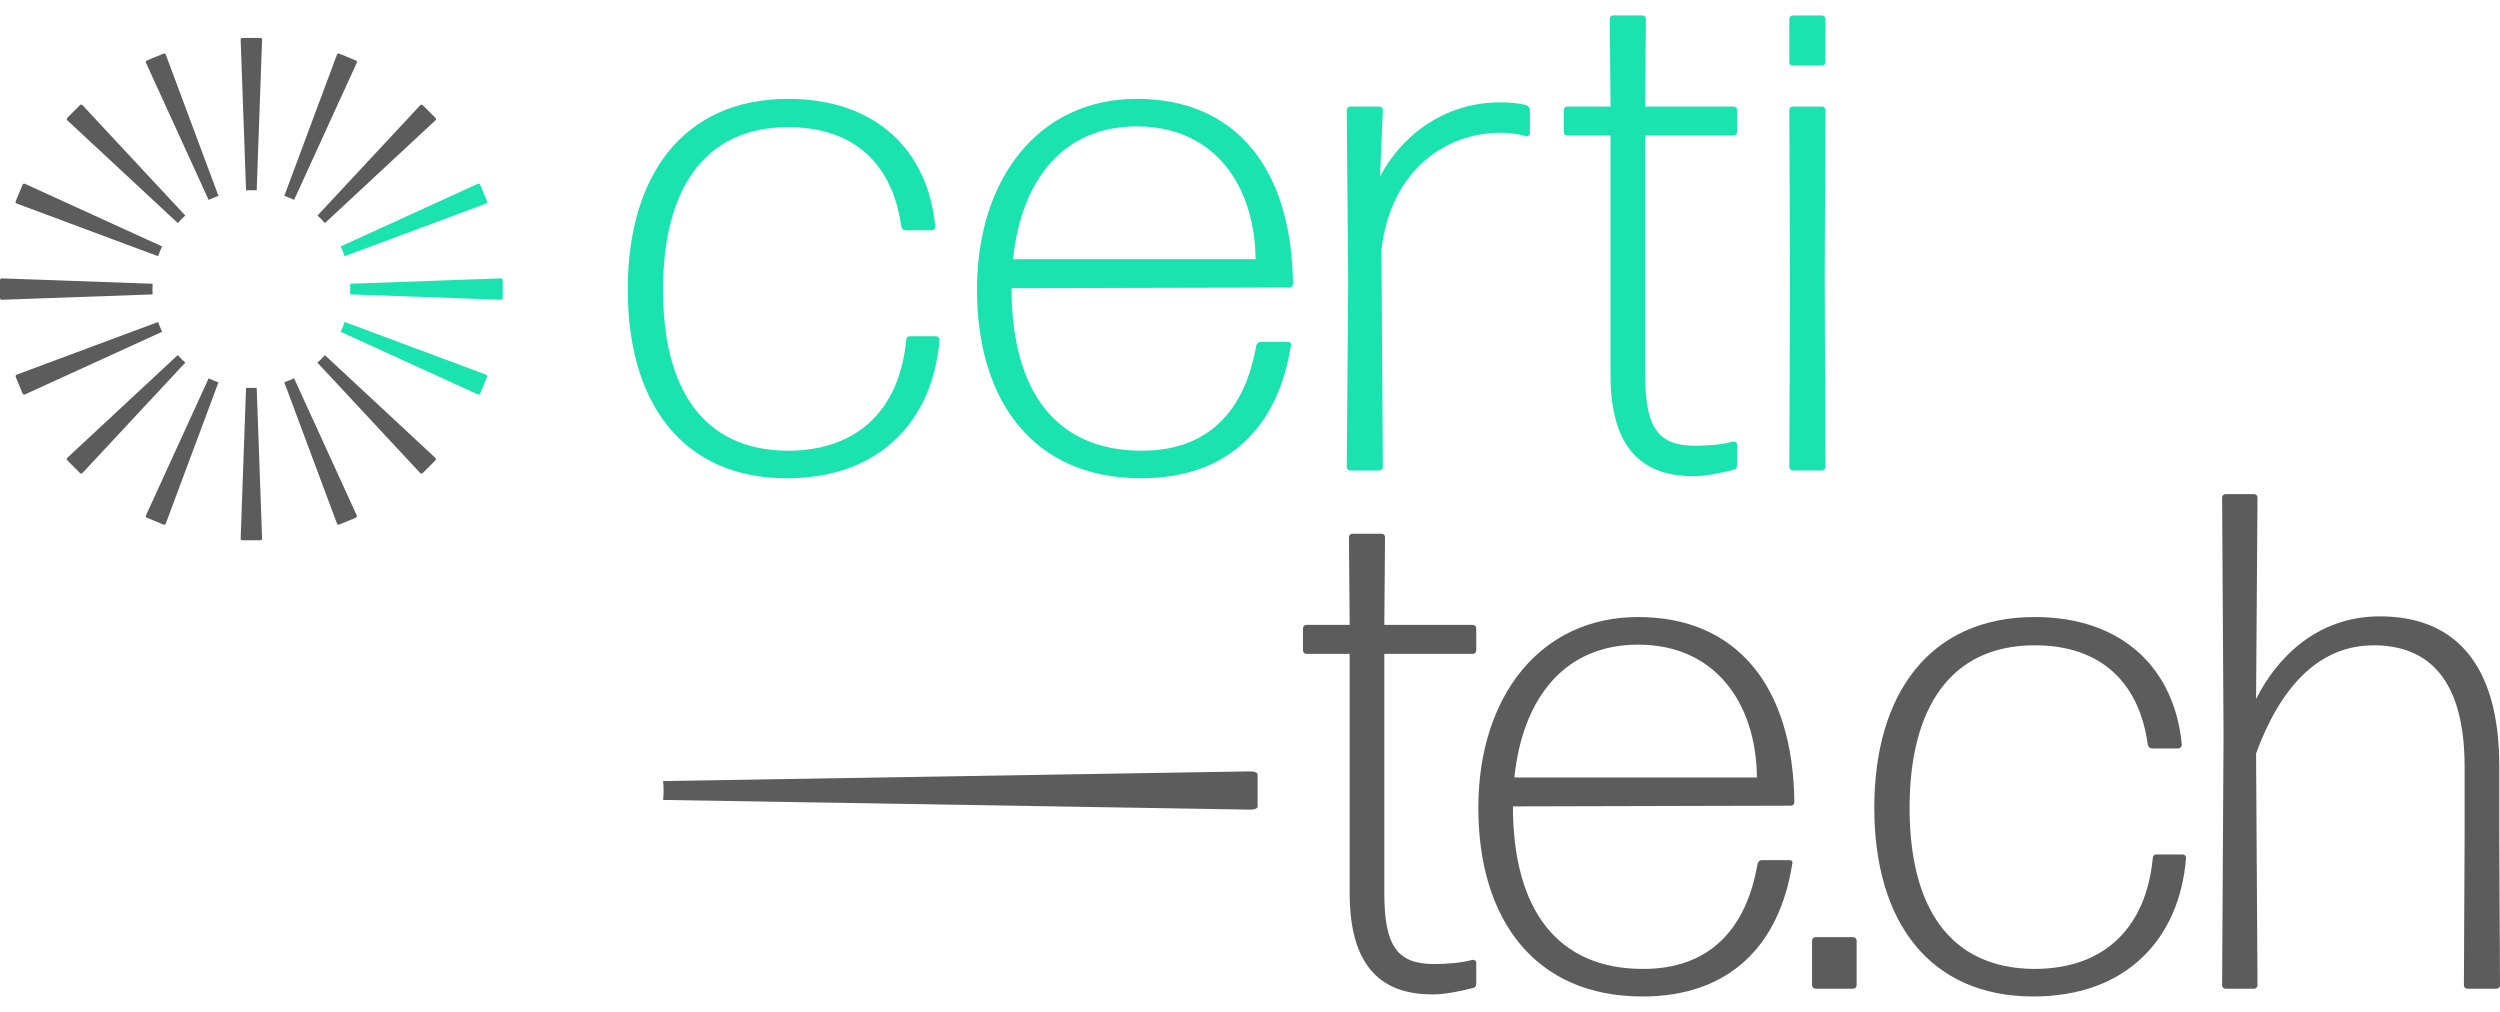 <svg width="84" height="34" viewBox="0 0 84 34" fill="none" xmlns="http://www.w3.org/2000/svg">
<path d="M16.365 12.663L16.133 13.223C16.12 13.253 16.086 13.266 16.056 13.253L11.445 11.148C11.496 11.042 11.543 10.932 11.581 10.819L16.332 12.588C16.362 12.599 16.377 12.634 16.365 12.663Z" fill="#1AE3B0"/>
<path d="M16.891 9.411V10.015C16.891 10.049 16.864 10.074 16.832 10.072L11.765 9.891C11.768 9.832 11.769 9.772 11.769 9.712C11.769 9.653 11.768 9.593 11.765 9.534L16.832 9.353C16.864 9.353 16.891 9.378 16.891 9.411Z" fill="#1AE3B0"/>
<path d="M16.332 6.839L11.581 8.609C11.541 8.497 11.498 8.387 11.445 8.28L16.056 6.175C16.086 6.161 16.12 6.175 16.133 6.205L16.365 6.763C16.377 6.794 16.362 6.828 16.332 6.839Z" fill="#1AE3B0"/>
<path d="M6.224 7.242C6.136 7.322 6.052 7.405 5.974 7.495L2.261 4.042C2.238 4.019 2.238 3.982 2.26 3.96L2.688 3.531C2.71 3.507 2.747 3.509 2.77 3.532L6.224 7.241V7.242Z" fill="#5C5C5C"/>
<path d="M8.806 1.333L8.625 6.395C8.565 6.393 8.506 6.391 8.446 6.391C8.386 6.391 8.327 6.391 8.267 6.395L8.086 1.333C8.084 1.3 8.11 1.274 8.143 1.274H8.749C8.781 1.274 8.807 1.3 8.806 1.333Z" fill="#5C5C5C"/>
<path d="M8.806 18.094C8.807 18.127 8.781 18.154 8.749 18.154H8.143C8.11 18.154 8.084 18.127 8.086 18.094L8.267 13.031C8.327 13.033 8.386 13.035 8.446 13.035C8.506 13.035 8.565 13.035 8.625 13.031L8.806 18.094Z" fill="#5C5C5C"/>
<path d="M7.34 6.581C7.227 6.62 7.118 6.667 7.011 6.718L4.904 2.109C4.891 2.08 4.906 2.045 4.935 2.032L5.495 1.802C5.524 1.788 5.558 1.803 5.57 1.833L7.34 6.581Z" fill="#5C5C5C"/>
<path d="M11.957 17.394L11.399 17.626C11.368 17.639 11.335 17.623 11.323 17.593L9.552 12.845C9.664 12.806 9.773 12.761 9.88 12.709L11.986 17.316C12 17.347 11.986 17.381 11.956 17.393" fill="#5C5C5C"/>
<path d="M14.632 15.466L14.203 15.895C14.179 15.919 14.142 15.918 14.119 15.894L10.664 12.184C10.754 12.106 10.837 12.023 10.917 11.934L14.629 15.386C14.653 15.408 14.653 15.445 14.63 15.468" fill="#5C5C5C"/>
<path d="M5.447 8.28C5.395 8.387 5.35 8.497 5.311 8.609L0.56 6.839C0.53 6.828 0.515 6.794 0.527 6.763L0.759 6.205C0.771 6.175 0.805 6.161 0.835 6.175L5.446 8.28H5.447Z" fill="#5C5C5C"/>
<path d="M5.123 9.714C5.123 9.773 5.124 9.833 5.127 9.892L0.06 10.072C0.028 10.074 0 10.049 0 10.015V9.411C0 9.378 0.028 9.353 0.06 9.353L5.127 9.534C5.124 9.593 5.123 9.653 5.123 9.712" fill="#5C5C5C"/>
<path d="M5.447 11.148L0.837 13.253C0.806 13.266 0.772 13.253 0.76 13.223L0.528 12.663C0.516 12.634 0.531 12.599 0.561 12.588L5.312 10.819C5.352 10.932 5.398 11.041 5.448 11.148" fill="#5C5C5C"/>
<path d="M6.226 12.184L2.77 15.894C2.747 15.918 2.71 15.919 2.688 15.894L2.259 15.465C2.236 15.443 2.236 15.406 2.26 15.383L5.973 11.93C6.051 12.02 6.136 12.105 6.224 12.181" fill="#5C5C5C"/>
<path d="M14.63 4.043L10.918 7.495C10.838 7.406 10.755 7.322 10.666 7.244L14.121 3.535C14.143 3.511 14.18 3.51 14.204 3.534L14.633 3.962C14.656 3.985 14.656 4.022 14.632 4.044" fill="#5C5C5C"/>
<path d="M7.34 12.847L5.57 17.594C5.558 17.625 5.524 17.64 5.495 17.627L4.935 17.396C4.906 17.384 4.891 17.349 4.904 17.319L7.011 12.711C7.118 12.761 7.227 12.807 7.34 12.847Z" fill="#5C5C5C"/>
<path d="M11.988 2.109L9.881 6.717C9.775 6.665 9.665 6.619 9.553 6.581L11.323 1.833C11.334 1.803 11.368 1.788 11.399 1.802L11.957 2.032C11.988 2.045 12.001 2.08 11.988 2.109Z" fill="#5C5C5C"/>
<path d="M26.437 16.07C22.944 16.07 21.092 13.553 21.092 9.731C21.092 5.909 22.945 3.322 26.484 3.322C29.43 3.322 31.189 5.055 31.426 7.619C31.426 7.667 31.378 7.738 31.306 7.738H30.427C30.356 7.738 30.308 7.691 30.284 7.619C30 5.53 28.717 4.272 26.483 4.272C23.633 4.272 22.278 6.409 22.278 9.732C22.278 13.056 23.609 15.121 26.459 15.145C28.906 15.145 30.237 13.672 30.45 11.418C30.45 11.347 30.497 11.299 30.569 11.299H31.448C31.52 11.299 31.567 11.347 31.567 11.418C31.353 14.1 29.596 16.071 26.435 16.071" fill="#1AE3B0"/>
<path d="M38.195 4.247C35.773 4.247 34.323 5.98 34.038 8.71H42.187C42.163 6.241 40.809 4.247 38.197 4.247M43.28 11.488C43.351 11.488 43.399 11.536 43.375 11.607C42.947 14.337 41.284 16.07 38.338 16.07C34.728 16.07 32.827 13.482 32.827 9.731C32.827 5.98 34.917 3.321 38.195 3.321C41.474 3.321 43.399 5.6 43.445 9.54C43.445 9.612 43.398 9.66 43.326 9.66L33.989 9.683C33.989 13.126 35.463 15.144 38.361 15.144C40.593 15.144 41.828 13.814 42.21 11.607C42.234 11.536 42.281 11.488 42.353 11.488H43.28Z" fill="#1AE3B0"/>
<path d="M45.37 15.808C45.299 15.808 45.251 15.76 45.251 15.689L45.299 9.493L45.251 3.7C45.251 3.629 45.299 3.581 45.37 3.581H46.345C46.416 3.581 46.464 3.629 46.464 3.7L46.369 5.932C47.2 4.366 48.721 3.44 50.383 3.44C50.715 3.44 51.048 3.464 51.286 3.535C51.358 3.559 51.405 3.63 51.405 3.702V4.485C51.405 4.533 51.358 4.58 51.286 4.58C51.048 4.509 50.763 4.461 50.407 4.461C48.601 4.461 46.725 5.696 46.416 8.403L46.464 15.69C46.464 15.762 46.416 15.809 46.345 15.809H45.37V15.808Z" fill="#1AE3B0"/>
<path d="M58.364 15.643C58.364 15.714 58.317 15.785 58.245 15.785C57.865 15.881 57.342 16 56.892 16C55.3 16 54.113 15.193 54.113 12.605V4.555H52.663C52.592 4.555 52.544 4.507 52.544 4.436V3.7C52.544 3.629 52.592 3.581 52.663 3.581H54.113L54.089 0.637C54.089 0.566 54.137 0.518 54.208 0.518H55.183C55.254 0.518 55.302 0.566 55.302 0.637L55.278 3.581H58.248C58.319 3.581 58.367 3.629 58.367 3.7V4.436C58.367 4.507 58.319 4.555 58.248 4.555H55.278V12.603C55.278 14.431 55.753 14.977 56.965 14.977C57.416 14.977 57.914 14.929 58.248 14.834C58.319 14.834 58.367 14.882 58.367 14.928V15.64L58.364 15.643Z" fill="#1AE3B0"/>
<path d="M60.24 15.808C60.169 15.808 60.121 15.76 60.121 15.689L60.145 9.35L60.121 3.7C60.121 3.629 60.169 3.581 60.24 3.581H61.215C61.286 3.581 61.334 3.629 61.334 3.7L61.31 9.327L61.334 15.689C61.334 15.76 61.286 15.808 61.215 15.808H60.24ZM60.24 2.205C60.169 2.205 60.121 2.158 60.121 2.086V0.639C60.121 0.567 60.169 0.52 60.24 0.52H61.215C61.286 0.52 61.334 0.567 61.334 0.639V2.086C61.334 2.158 61.286 2.205 61.215 2.205H60.24Z" fill="#1AE3B0"/>
<path d="M49.602 33.056C49.602 33.127 49.554 33.199 49.483 33.199C49.103 33.294 48.58 33.413 48.128 33.413C46.537 33.413 45.349 32.606 45.349 30.018V21.97H43.899C43.828 21.97 43.78 21.922 43.78 21.85V21.115C43.78 21.043 43.828 20.996 43.899 20.996H45.349L45.325 18.052C45.325 17.98 45.373 17.933 45.444 17.933H46.418C46.489 17.933 46.537 17.98 46.537 18.052L46.513 20.996H49.483C49.554 20.996 49.602 21.043 49.602 21.115V21.85C49.602 21.922 49.554 21.97 49.483 21.97H46.513V30.018C46.513 31.845 46.988 32.392 48.2 32.392C48.651 32.392 49.15 32.344 49.483 32.249C49.554 32.249 49.602 32.296 49.602 32.344V33.056Z" fill="#5C5C5C"/>
<path d="M55.041 21.66C52.618 21.66 51.168 23.393 50.883 26.123H59.033C59.009 23.654 57.655 21.66 55.042 21.66M60.125 28.9C60.197 28.9 60.244 28.948 60.221 29.019C59.793 31.748 58.13 33.482 55.184 33.482C51.573 33.482 49.672 30.894 49.672 27.143C49.672 23.392 51.763 20.732 55.041 20.732C58.319 20.732 60.244 23.012 60.291 26.952C60.291 27.024 60.243 27.071 60.172 27.071L50.835 27.095C50.835 30.538 52.308 32.556 55.206 32.556C57.439 32.556 58.674 31.226 59.055 29.019C59.079 28.948 59.127 28.9 59.198 28.9H60.125Z" fill="#5C5C5C"/>
<path d="M61.004 31.488H62.264C62.33 31.488 62.383 31.541 62.383 31.607V33.102C62.383 33.167 62.33 33.221 62.264 33.221H61.004C60.938 33.221 60.885 33.168 60.885 33.102V31.607C60.885 31.541 60.938 31.488 61.004 31.488Z" fill="#5C5C5C"/>
<path d="M68.321 33.482C64.829 33.482 62.976 30.965 62.976 27.143C62.976 23.32 64.829 20.732 68.369 20.732C71.314 20.732 73.073 22.466 73.31 25.03C73.31 25.077 73.262 25.149 73.191 25.149H72.311C72.24 25.149 72.192 25.101 72.168 25.03C71.884 22.941 70.601 21.682 68.367 21.682C65.517 21.682 64.162 23.819 64.162 27.143C64.162 30.466 65.493 32.532 68.343 32.556C70.79 32.556 72.121 31.083 72.334 28.828C72.334 28.757 72.382 28.709 72.453 28.709H73.332C73.404 28.709 73.451 28.757 73.451 28.828C73.238 31.51 71.48 33.482 68.32 33.482" fill="#5C5C5C"/>
<path d="M79.747 21.684C77.894 21.684 76.612 23.109 75.804 25.316L75.852 33.102C75.852 33.173 75.804 33.221 75.733 33.221H74.782C74.711 33.221 74.663 33.173 74.663 33.102L74.711 24.721L74.663 16.721C74.663 16.649 74.711 16.602 74.782 16.602H75.733C75.804 16.602 75.852 16.649 75.852 16.721L75.804 23.487C76.493 22.11 77.847 20.71 79.962 20.71C82.456 20.71 83.976 22.276 83.976 25.743V28.069L84 33.102C84 33.173 83.952 33.221 83.881 33.221H82.906C82.835 33.221 82.787 33.173 82.787 33.102L82.811 28.093V25.765C82.811 22.798 81.576 21.682 79.746 21.682" fill="#5C5C5C"/>
<path d="M22.297 26.559C22.297 26.665 22.291 26.772 22.281 26.878L42.026 27.204C42.148 27.206 42.256 27.161 42.256 27.103V26.021C42.256 25.963 42.148 25.918 42.026 25.918L22.281 26.243C22.291 26.35 22.297 26.456 22.297 26.562" fill="#5C5C5C"/>
</svg>
